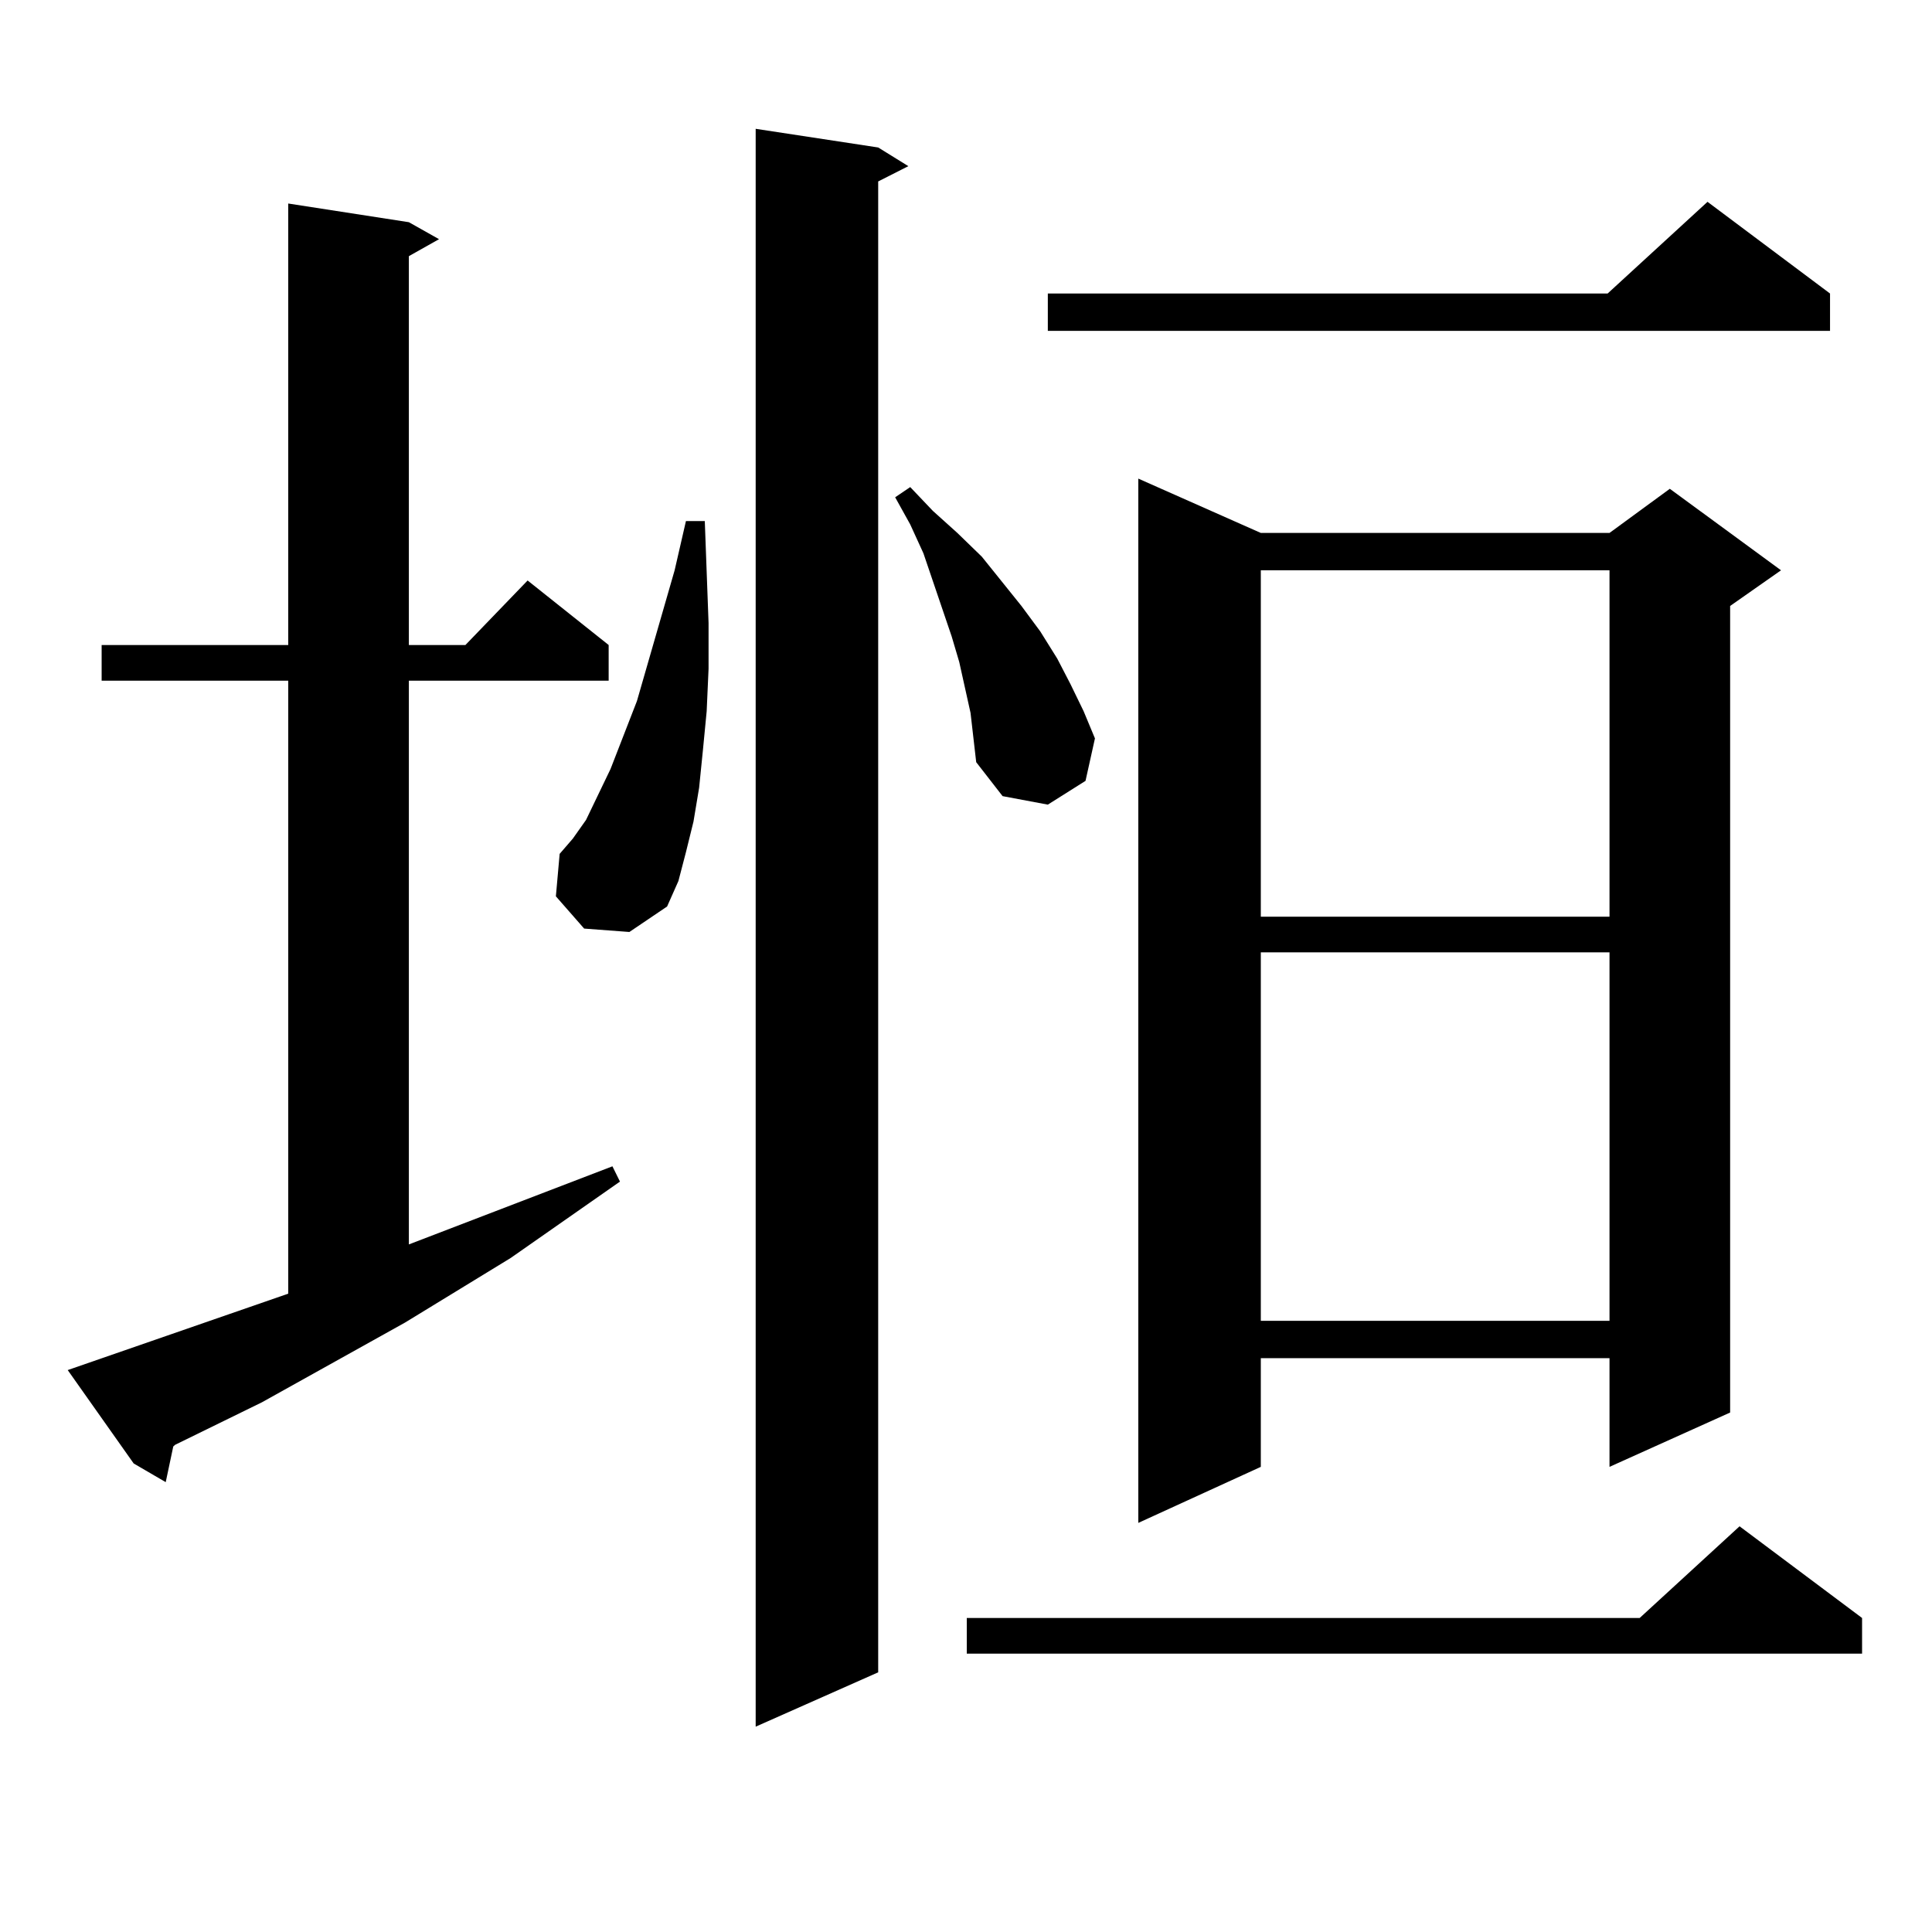 <?xml version="1.0" encoding="utf-8"?>
<!-- Generator: Adobe Illustrator 16.0.0, SVG Export Plug-In . SVG Version: 6.00 Build 0)  -->
<!DOCTYPE svg PUBLIC "-//W3C//DTD SVG 1.1//EN" "http://www.w3.org/Graphics/SVG/1.1/DTD/svg11.dtd">
<svg version="1.1" id="图层_1" xmlns="http://www.w3.org/2000/svg" xmlns:xlink="http://www.w3.org/1999/xlink" x="0px" y="0px"
	 width="1000px" height="1000px" viewBox="0 0 1000 1000" enable-background="new 0 0 1000 1000" xml:space="preserve">
<path d="M136.509,673.992l12.683-4.395V352.313H52.608v-18.457h96.583V105.34l62.438,9.668l15.609,8.789l-15.609,8.789v201.27
	h29.268l32.194-33.398l41.95,33.398v18.457H211.629v291.797l105.363-40.43l3.902,7.91l-56.584,39.551l-54.633,33.398l-74.145,41.309
	L90.656,747.82l-0.976,0.879l-3.902,18.457l-16.585-9.668l-34.146-48.34L136.509,673.992z M302.358,480.633l-14.634-16.699
	l1.951-21.973l6.829-7.91l6.829-9.668l12.683-26.367l13.658-35.156l19.512-67.676l5.854-25.488h9.756l1.951,52.734v23.73
	l-0.976,21.973l-1.951,20.215l-1.951,19.336l-2.927,17.578l-3.902,15.82l-3.902,14.941l-5.854,13.184l-19.512,13.184
	L302.358,480.633z M454.55,76.336l15.609,9.668l-15.609,7.91v771.68l-63.413,28.125V66.668L454.55,76.336z M499.427,355.828
	l-2.927-13.184l-3.902-13.184l-14.634-43.066l-6.829-14.941l-7.805-14.063l7.805-5.273l11.707,12.305l12.683,11.426l12.683,12.305
	l20.487,25.488l9.756,13.184l8.78,14.063l6.829,13.184l6.829,14.063l5.854,14.063l-4.878,21.973l-19.512,12.305l-23.414-4.395
	L505.28,394.5l-2.927-25.488L499.427,355.828z M963.806,837.469v18.457H500.402v-18.457h348.284l51.706-47.461L963.806,837.469z
	 M947.221,151.922v19.336H542.353v-19.336h289.749l51.706-47.461L947.221,151.922z M652.594,275.848h180.483l31.219-22.852
	l57.56,42.188l-26.341,18.457v417.48l-62.438,28.125v-56.25H652.594v56.25l-63.413,29.004V247.723L652.594,275.848z
	 M652.594,295.184V474.48h180.483V295.184H652.594z M652.594,492.938V683.66h180.483V492.938H652.594z"/>
</svg>
